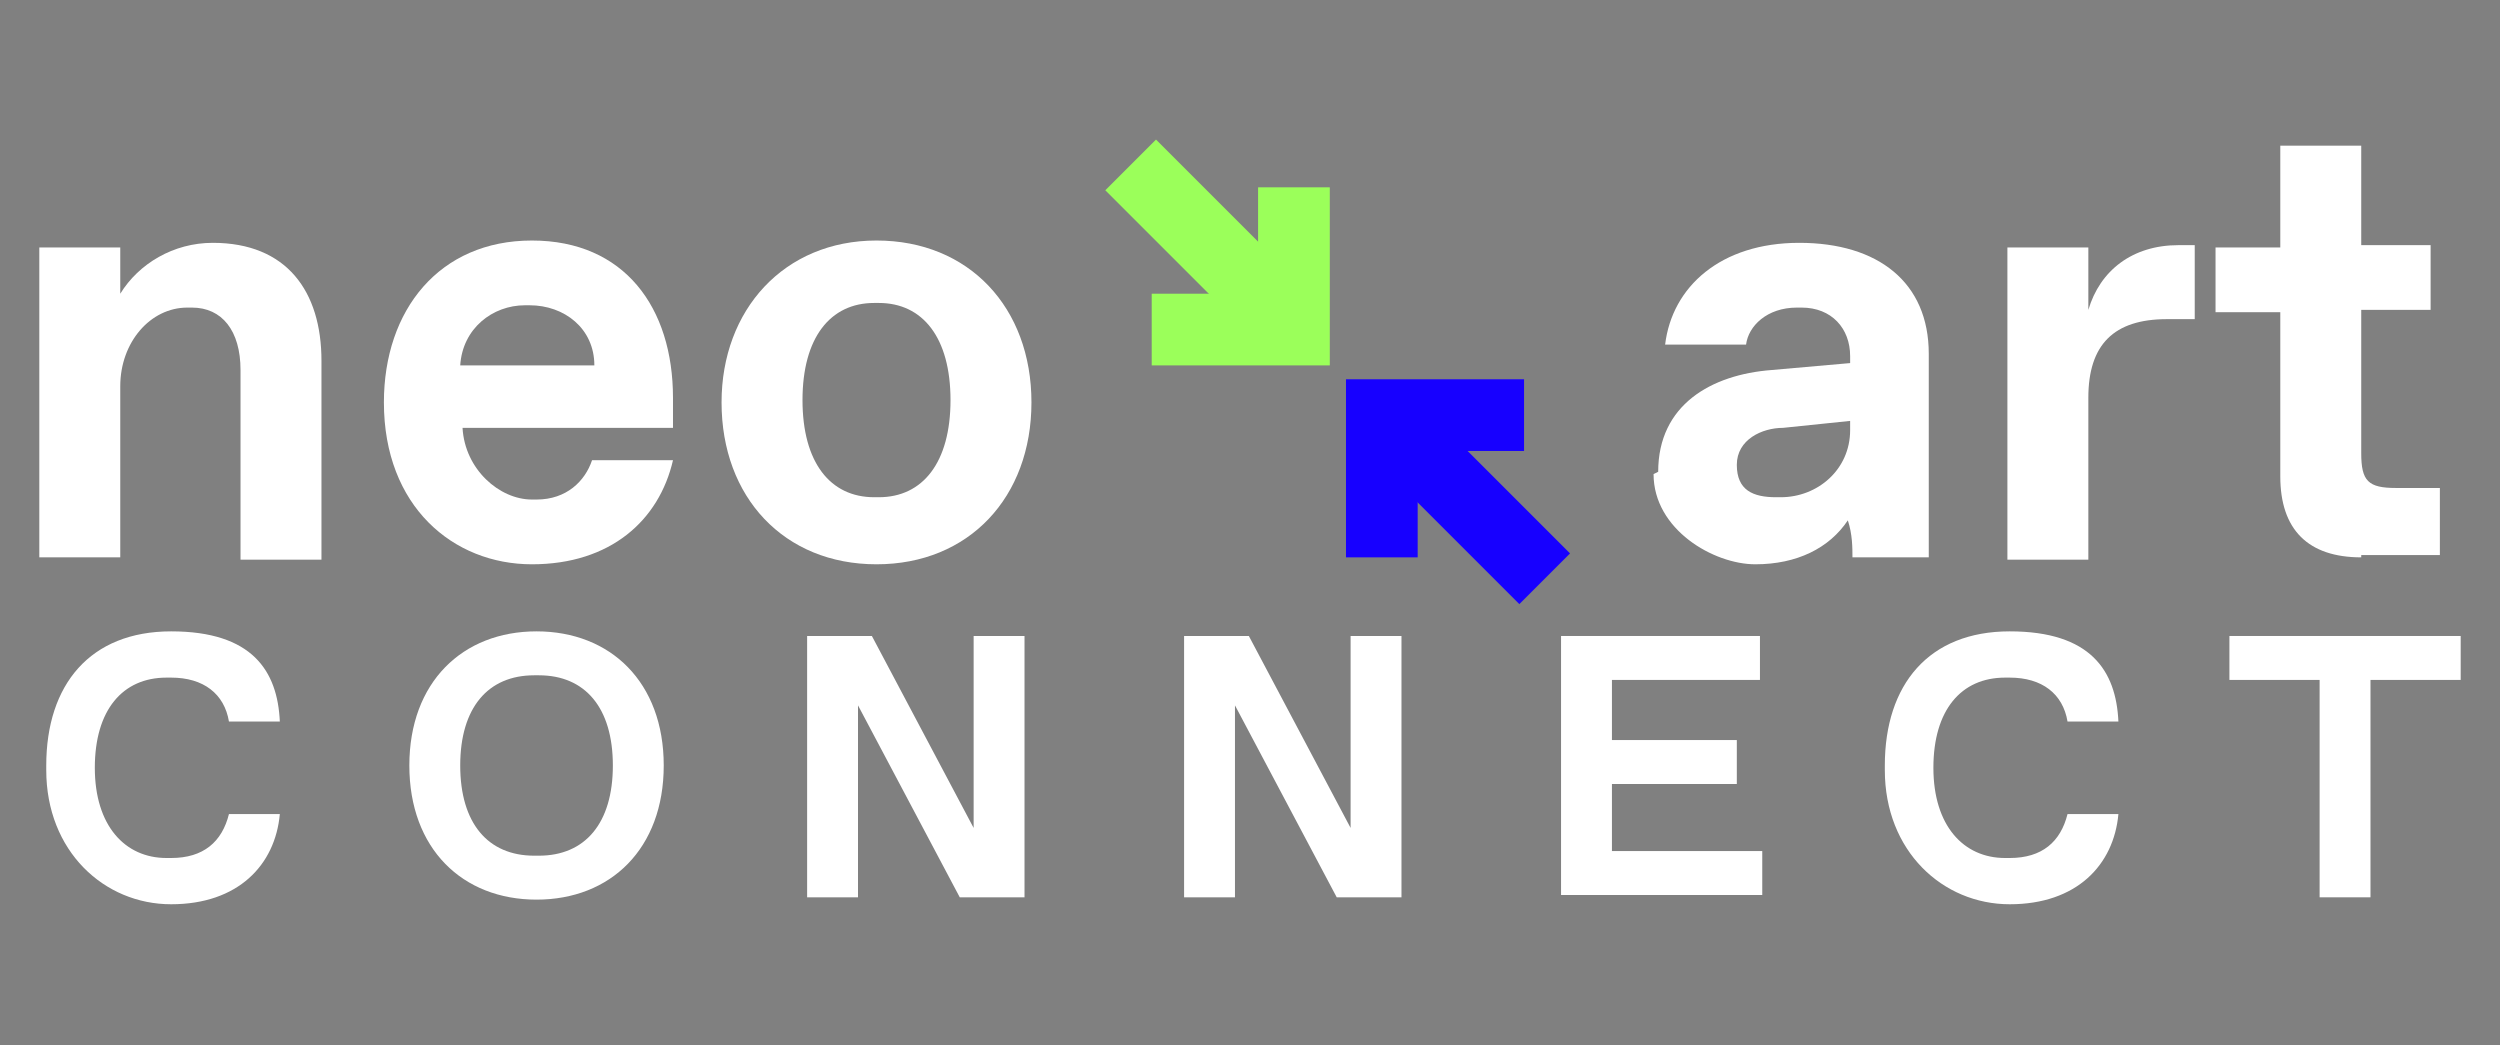 <?xml version="1.0" encoding="UTF-8"?>
<svg id="Layer_2" xmlns="http://www.w3.org/2000/svg" version="1.1" viewBox="0 0 108.1 45.2">
  <rect x="0" y="0" width="108.1" height="45.2" fill="#808080" stroke="none"/>
  <!-- Generator: Adobe Illustrator 29.3.1, SVG Export Plug-In . SVG Version: 2.1.0 Build 151)  -->
  <defs>
    <style>
      .st0 {
        fill: #fff;
      }

      .st1 {
        fill: #9bff5a;
      }

      .st2 {
        fill: #1700ff;
      }
    </style>
  </defs>
  <path class="st0" d="M1.7,24.1v-13.4h3.5v2c.8-1.3,2.3-2.2,4-2.2,3.2,0,4.7,2.1,4.7,5.1v8.6h-3.5v-8.2c0-1.7-.8-2.7-2.1-2.7h-.2c-1.6,0-2.9,1.5-2.9,3.4v7.4s-3.5,0-3.5,0Z"/>
  <path class="st0" d="M16.6,17.4c0-4,2.4-7,6.4-7s6.1,2.9,6.1,6.8,0,.8,0,1.3h-9.1c.1,1.8,1.6,3.1,3,3.1h.2c1.3,0,2.1-.8,2.4-1.7h3.5c-.6,2.6-2.7,4.5-6.1,4.5s-6.4-2.5-6.4-7h0ZM25.7,15.8c0-1.6-1.3-2.6-2.8-2.6h-.2c-1.4,0-2.7,1-2.8,2.6h5.8Z"/>
  <path class="st0" d="M31.2,17.4c0-4,2.7-7,6.7-7s6.7,2.9,6.7,7-2.7,7-6.7,7-6.7-2.9-6.7-7ZM38,21.5c1.9,0,3.1-1.5,3.1-4.2s-1.2-4.2-3.1-4.2h-.2c-1.9,0-3.1,1.5-3.1,4.2s1.2,4.2,3.1,4.2h.2Z"/>
  <path class="st0" d="M71.7,20.4c0-2.9,2.3-4.2,4.9-4.4l3.4-.3v-.3c0-1.2-.8-2.1-2.1-2.1h-.2c-1.3,0-2.1.8-2.2,1.6h-3.5c.3-2.5,2.4-4.4,5.8-4.4s5.6,1.7,5.6,4.8v5.9c0,.8,0,2,0,2.9h-3.3c0-.4,0-1-.2-1.6-.8,1.2-2.2,1.9-4,1.9s-4.4-1.5-4.4-3.9h0ZM77,21.5c1.6,0,3-1.2,3-2.9v-.4l-2.9.3c-.9,0-2,.5-2,1.6s.7,1.4,1.7,1.4c0,0,.2,0,.2,0Z"/>
  <path class="st0" d="M86.8,24.1v-13.4h3.5v2.7c.5-1.7,1.9-2.8,3.9-2.8h.7v3.2h-1.2c-2.3,0-3.4,1.1-3.4,3.4v7h-3.5Z"/>
  <path class="st0" d="M102.1,24.1c-2.3,0-3.5-1.2-3.5-3.5v-7.1h-2.8v-2.8h2.8v-4.4h3.5v4.3h3v2.8h-3v6.2c0,1.2.3,1.5,1.5,1.5h1.9v2.9h-3.4Z"/>
  <path class="st0" d="M2,33.1c0-3.5,1.9-5.8,5.4-5.8s4.6,1.7,4.7,3.9h-2.2c-.2-1.2-1.1-1.9-2.5-1.9h-.2c-1.9,0-3.1,1.4-3.1,3.9s1.3,3.9,3.1,3.9h.2c1.4,0,2.2-.7,2.5-1.9h2.2c-.2,2.2-1.8,3.9-4.7,3.9s-5.4-2.3-5.4-5.8v-.2Z"/>
  <path class="st0" d="M17.7,33.1c0-3.6,2.3-5.8,5.5-5.8s5.5,2.2,5.5,5.8-2.3,5.8-5.5,5.8-5.5-2.2-5.5-5.8ZM23.3,37c2,0,3.2-1.4,3.2-3.9s-1.2-3.9-3.2-3.9h-.2c-2,0-3.2,1.4-3.2,3.9s1.2,3.9,3.2,3.9h.2Z"/>
  <path class="st0" d="M42.1,27.5h2.2v11.3h-2.8l-4.4-8.3v8.3h-2.2v-11.3h2.8l4.4,8.3v-8.3Z"/>
  <path class="st0" d="M58.4,27.5h2.2v11.3h-2.8l-4.4-8.3v8.3h-2.2v-11.3h2.8l4.4,8.3v-8.3Z"/>
  <path class="st0" d="M67.5,38.8v-11.3h8.6v1.9h-6.4v2.6h5.4v1.9h-5.4v2.9h6.5v1.9h-8.7Z"/>
  <path class="st0" d="M81.5,33.1c0-3.5,1.9-5.8,5.4-5.8s4.6,1.7,4.7,3.9h-2.2c-.2-1.2-1.1-1.9-2.5-1.9h-.2c-1.9,0-3.1,1.4-3.1,3.9s1.3,3.9,3.1,3.9h.2c1.4,0,2.2-.7,2.5-1.9h2.2c-.2,2.2-1.8,3.9-4.7,3.9s-5.4-2.3-5.4-5.8v-.2Z"/>
  <path class="st0" d="M100.3,38.8v-9.4h-3.9v-1.9h10v1.9h-3.9v9.4h-2.2Z"/>
  <polygon class="st1" points="54.4 8.1 54.4 12.7 49.8 12.7 49.8 15.8 57.5 15.8 57.5 8.1 54.4 8.1"/>
  <rect class="st1" x="51.1" y="5.6" width="3.1" height="10.5" transform="translate(7.7 40.4) rotate(-45)"/>
  <polygon class="st2" points="61.3 24.1 61.3 19.5 65.9 19.5 65.9 16.4 58.2 16.4 58.2 24.1 61.3 24.1"/>
  <rect class="st2" x="61.5" y="16.1" width="3.1" height="10.5" transform="translate(3.4 50.8) rotate(-45)"/>
</svg>
